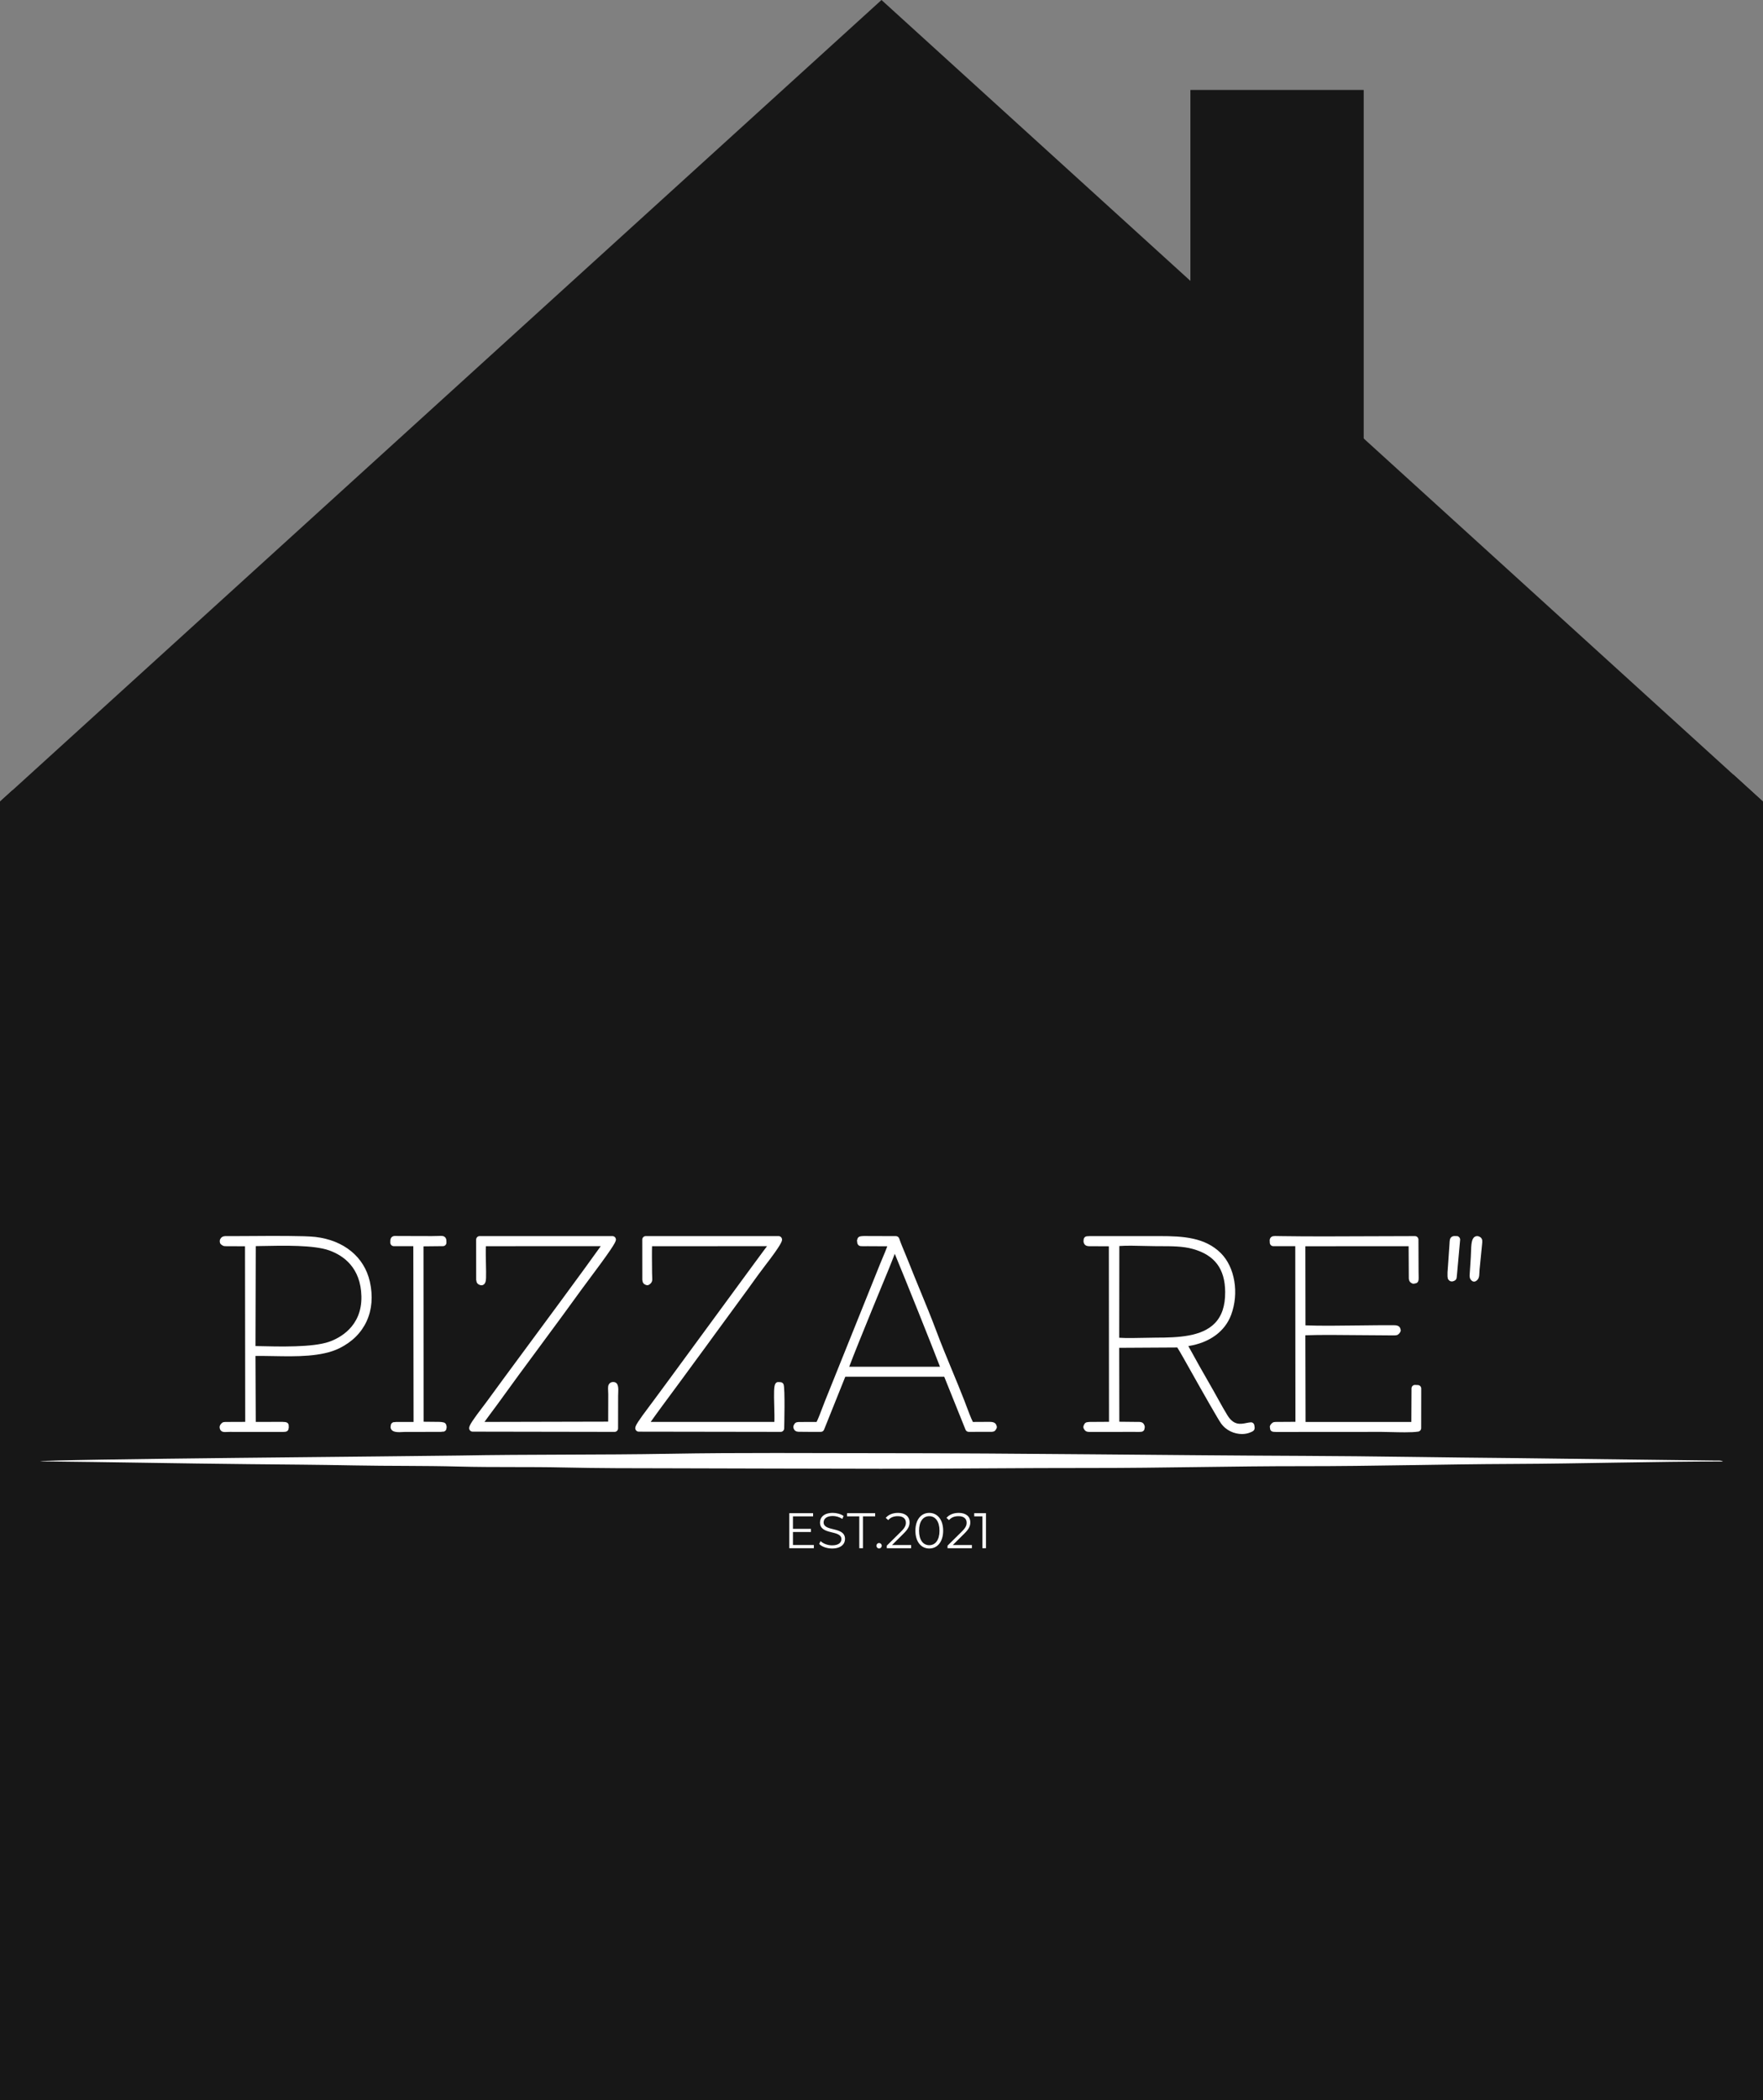 <svg width="220" height="262" viewBox="0 0 220 262" fill="none" xmlns="http://www.w3.org/2000/svg">
<rect x="0" y="0" width="220" height="262" fill="#808080" stroke="none"/>
<path d="M0 100H220V262H0V100Z" fill="#171717"/>
<path d="M110 0L220 100H0L110 0Z" fill="#171717"/>
<path d="M148.547 11.223H170.171V61.992H148.547V11.223Z" fill="#171717"/>
<path d="M1.531 98.605C2.023 98.574 216.309 96.636 216.309 96.636L220 100L220 104.801L6.63903e-05 101.864C6.63903e-05 101.864 -4.5319e-05 100.238 2.10713e-05 99.996C0.268 99.753 1.316 98.8 1.531 98.605Z" fill="#171717"/>
<g clip-path="url(#clip0_707_31038)">
<path d="M214.201 182.21L188.954 181.898C180.188 181.831 171.439 181.655 162.665 181.621C145.133 181.55 127.588 181.286 110.019 181.286C101.228 181.286 92.36 181.203 83.586 181.358C74.824 181.513 66.057 181.418 57.3 181.578C52.329 181.668 5.594 182.033 5 182.306C13.73 182.39 22.431 182.57 31.162 182.655C35.488 182.697 39.852 182.727 44.17 182.811C48.532 182.898 52.908 182.836 57.26 182.954C61.625 183.071 66.002 182.971 70.368 183.07C74.722 183.168 79.149 183.168 83.512 183.171C92.305 183.182 101.134 183.231 109.946 183.231C118.758 183.231 127.516 183.125 136.306 183.133C145.063 183.14 153.834 182.897 162.592 182.906C171.29 182.915 180.025 182.661 188.73 182.627C197.482 182.592 206.249 182.323 215 182.323C214.783 182.185 214.484 182.206 214.201 182.21Z" fill="white"/>
<path d="M135.706 177.415C135.417 177.439 135.314 177.622 135.229 177.842C135.173 177.965 135.179 178.108 135.242 178.228C135.463 178.648 135.704 178.641 136.227 178.634L141.629 178.63L141.747 178.633C141.882 178.638 142.056 178.638 142.106 178.636C142.259 178.62 142.329 178.623 142.358 178.622C142.498 178.626 142.661 178.557 142.744 178.442C142.798 178.369 142.825 178.279 142.827 178.189C142.869 178.069 142.85 177.902 142.802 177.792C142.62 177.364 142.336 177.374 141.723 177.384L139.678 177.362L139.664 168.141L146.908 168.099L147.238 168.64C147.398 168.913 147.533 169.148 147.699 169.442L147.832 169.678C150.532 174.488 152.012 177.065 152.359 177.554C153.01 178.477 154.052 178.896 154.981 178.896C155.372 178.896 155.744 178.822 156.058 178.679L156.174 178.629C156.499 178.497 156.611 178.295 156.549 177.956L156.527 177.819C156.499 177.594 156.313 177.422 156.079 177.437C155.924 177.443 155.743 177.479 155.54 177.519C154.8 177.667 153.958 177.838 153.166 176.558C152.791 175.956 152.422 175.283 152.053 174.617C151.842 174.234 151.633 173.854 151.424 173.49L150.702 172.223C150.373 171.646 150.047 171.073 149.703 170.474L148.291 167.924C150.926 167.51 152.853 166.114 153.631 164.027C154.64 161.318 154.101 158.084 152.349 156.334C150.38 154.368 147.632 154.205 144.752 154.205H136.661C135.559 154.198 135.47 154.199 135.307 154.413C135.247 154.492 135.217 154.609 135.218 154.717C135.199 154.822 135.207 154.938 135.237 155.028C135.396 155.485 135.742 155.48 136.317 155.466L138.37 155.476L138.389 177.372L136.33 177.385C136.323 177.385 135.898 177.374 135.707 177.415M152.885 161.197C152.894 162.915 152.464 164.191 151.571 165.096C149.955 166.735 147.065 166.872 144.244 166.872C143.98 166.872 143.574 166.88 143.104 166.891C142.076 166.914 140.461 166.948 139.665 166.886L139.679 155.442C140.514 155.374 141.849 155.407 142.952 155.436C143.48 155.449 143.962 155.462 144.33 155.462H144.739C146.158 155.464 147.606 155.454 148.872 155.814C151.596 156.585 152.871 158.296 152.886 161.198" fill="white"/>
<path d="M158.455 155.008C158.452 155.127 158.496 155.241 158.578 155.326C158.659 155.411 158.772 155.46 158.89 155.46L161.633 155.462L161.653 177.372L159.159 177.388C159.128 177.388 159.007 177.405 158.977 177.412C158.803 177.421 158.55 177.682 158.491 177.848C158.451 177.943 158.454 178.069 158.486 178.173C158.484 178.27 158.513 178.369 158.57 178.446C158.655 178.563 158.819 178.62 158.959 178.625C158.987 178.621 159.054 178.622 159.24 178.639L172.398 178.63C172.715 178.63 173.125 178.64 173.577 178.652C174.146 178.666 174.749 178.68 175.311 178.68C175.971 178.68 176.571 178.659 176.982 178.592C177.191 178.557 177.344 178.375 177.345 178.161L177.353 173.224C177.353 172.99 177.17 172.796 176.938 172.787L176.59 172.771C176.467 172.76 176.357 172.81 176.271 172.891C176.186 172.973 176.137 173.087 176.137 173.206L176.117 177.392H162.919L162.895 166.577C164.686 166.51 167.381 166.537 169.78 166.562C170.946 166.574 172.057 166.585 172.987 166.585C173.238 166.585 173.485 166.589 173.752 166.593L174.094 166.587C174.124 166.586 174.245 166.569 174.274 166.562C174.449 166.552 174.697 166.295 174.755 166.128C174.802 166.018 174.815 165.929 174.767 165.82C174.673 165.326 174.192 165.323 173.841 165.321C172.591 165.314 171.124 165.332 169.62 165.35C167.22 165.381 164.742 165.412 162.909 165.34L162.895 155.472L175.778 155.464L175.802 159.51L175.837 159.683C175.868 159.856 176.015 160.034 176.185 160.072C176.151 160.064 176.125 160.051 176.1 160.039C176.227 160.137 176.396 160.179 176.546 160.116C177.05 160.082 177.038 159.639 177.03 159.283C177.026 159.122 177.02 158.892 177.019 158.561L177.004 154.642C177.003 154.401 176.809 154.206 176.57 154.206C174.779 154.206 172.928 154.215 171.058 154.223C167.284 154.241 163.383 154.261 159.759 154.206L159.435 154.199C158.951 154.189 158.753 154.184 158.578 154.376C158.418 154.548 158.437 154.753 158.448 154.863C158.452 154.901 158.456 154.949 158.454 155.009" fill="white"/>
<path d="M176.101 160.037C176.077 160.019 176.044 160.014 176.025 159.99C176.032 159.998 176.063 160.018 176.101 160.037Z" fill="white"/>
<path d="M27.913 177.412C27.731 177.422 27.485 177.693 27.434 177.87C27.415 177.923 27.406 177.979 27.407 178.035C27.409 178.115 27.416 178.33 27.586 178.49C27.723 178.62 27.878 178.647 28.084 178.647C28.149 178.647 28.22 178.645 28.298 178.641C28.401 178.637 28.528 178.632 28.681 178.631L35.311 178.635C35.436 178.622 35.503 178.621 35.539 178.621C35.542 178.621 35.547 178.62 35.549 178.621C35.681 178.621 35.841 178.556 35.923 178.452C35.982 178.377 36.013 178.28 36.016 178.184C36.046 178.099 36.046 177.989 36.025 177.898C36.038 177.795 36.016 177.688 35.959 177.599C35.877 177.472 35.727 177.419 35.561 177.399C35.535 177.399 35.468 177.402 35.265 177.379L31.915 177.385L31.881 169.155C32.603 169.148 33.364 169.159 34.146 169.173C36.955 169.227 40.137 169.28 42.34 168.199C45.547 166.63 46.971 163.521 46.152 159.884C45.458 156.804 42.913 154.72 39.344 154.308C37.976 154.152 34.075 154.176 31.226 154.196C30.434 154.201 29.727 154.206 29.187 154.206H28.09C28.059 154.205 27.939 154.227 27.908 154.234C27.748 154.267 27.572 154.4 27.502 154.549C27.5 154.553 27.505 154.546 27.502 154.549C27.407 154.666 27.407 154.912 27.457 155.056C27.504 155.236 27.809 155.439 27.994 155.452C28.087 155.473 28.503 155.467 28.507 155.467L30.574 155.472L30.602 177.38L28.087 177.39C28.055 177.39 27.944 177.406 27.912 177.414M31.881 167.919L31.916 155.455L32.649 155.441C35.407 155.385 39.181 155.301 41.099 155.995C42.88 156.638 45.017 158.153 45.098 161.712C45.183 165.531 42.312 166.953 41.074 167.386C39.03 168.102 34.879 167.994 32.13 167.926L31.881 167.919H31.881Z" fill="white"/>
<path d="M95.177 156.182C95.008 156.416 94.835 156.647 94.662 156.881C94.477 157.131 94.289 157.382 94.101 157.641L83.527 172.055C83.151 172.572 82.787 173.061 82.423 173.552C82.088 174.003 81.752 174.454 81.406 174.929L81.118 175.313C79.571 177.362 79.299 177.837 79.275 178.128C79.265 178.249 79.305 178.37 79.388 178.459C79.469 178.549 79.585 178.601 79.706 178.601L97.422 178.628C97.655 178.628 97.846 178.44 97.855 178.205C97.857 178.156 97.987 173.184 97.776 172.69C97.711 172.536 97.565 172.434 97.399 172.426L97.146 172.414C96.97 172.387 96.815 172.498 96.738 172.653C96.567 172.992 96.569 173.764 96.615 175.445C96.633 176.134 96.654 176.894 96.631 177.387H81.196C81.907 176.372 83.286 174.51 84.118 173.389C84.487 172.892 84.776 172.501 84.907 172.32C85.575 171.397 86.246 170.487 86.916 169.578C87.657 168.572 88.398 167.568 89.13 166.552C89.837 165.572 90.55 164.606 91.263 163.639C91.962 162.691 92.66 161.743 93.354 160.781L93.772 160.2C94.336 159.416 94.883 158.655 95.458 157.907C97.522 155.237 97.569 154.842 97.586 154.694C97.6 154.569 97.561 154.445 97.48 154.352C97.397 154.259 97.279 154.205 97.155 154.205H80.581C80.465 154.205 80.355 154.251 80.273 154.332C80.192 154.414 80.146 154.526 80.146 154.642L80.151 159.664C80.151 159.715 80.17 159.752 80.187 159.801C80.178 159.997 80.337 160.198 80.522 160.261L80.577 160.286C80.719 160.358 80.889 160.346 81.019 160.255C81.403 159.986 81.409 159.748 81.386 159.348C81.38 159.222 81.37 159.051 81.369 158.814L81.364 158.171C81.356 157.415 81.343 156.135 81.368 155.469L95.717 155.46C95.607 155.611 95.493 155.759 95.404 155.877L95.176 156.182H95.177Z" fill="white"/>
<path d="M62.789 172.051C62.27 172.764 61.782 173.429 61.283 174.108L60.677 174.935C60.609 175.029 60.489 175.185 60.343 175.377C58.981 177.161 58.577 177.777 58.546 178.121C58.534 178.243 58.575 178.365 58.657 178.456C58.739 178.546 58.855 178.599 58.977 178.599L76.692 178.629C76.931 178.629 77.126 178.433 77.127 178.192L77.134 174.113C77.134 174.014 77.139 173.9 77.145 173.783C77.171 173.198 77.204 172.472 76.6 172.412C76.326 172.383 76.168 172.486 76.077 172.574C75.852 172.792 75.868 173.091 75.886 173.471C75.893 173.605 75.902 173.762 75.902 173.941L75.892 177.351L60.457 177.386C60.83 176.862 61.365 176.144 61.652 175.76C61.84 175.509 61.989 175.307 62.062 175.206C63.812 172.77 65.624 170.319 67.439 167.864C69.183 165.504 70.93 163.14 72.625 160.787C72.693 160.692 72.871 160.455 73.114 160.129C76.231 155.966 76.82 155.031 76.856 154.69C76.87 154.566 76.831 154.443 76.748 154.35C76.666 154.259 76.548 154.205 76.425 154.205H59.85C59.735 154.205 59.625 154.252 59.543 154.333C59.462 154.415 59.416 154.527 59.416 154.643L59.421 159.666C59.421 159.716 59.44 159.756 59.457 159.803C59.447 159.996 59.608 160.196 59.788 160.261L59.838 160.285V160.283C59.97 160.348 60.149 160.357 60.272 160.301C60.582 160.162 60.637 159.786 60.651 159.437C60.669 159.002 60.654 158.343 60.639 157.652C60.622 156.88 60.604 156.025 60.633 155.465L74.965 155.46C73.265 157.876 66.975 166.382 64.415 169.845C63.545 171.022 62.94 171.841 62.789 172.049" fill="white"/>
<path d="M99.526 178.598C99.563 178.608 99.602 178.614 99.641 178.615L101.25 178.629C101.393 178.63 101.536 178.63 101.68 178.63C101.932 178.63 102.184 178.629 102.436 178.626C102.611 178.624 102.768 178.517 102.832 178.353L105.483 171.744H117.827L120.484 178.352C120.55 178.518 120.709 178.625 120.885 178.626L123.753 178.624C123.802 178.614 123.832 178.612 123.852 178.61C124.113 178.59 124.221 178.451 124.333 178.238C124.403 178.113 124.418 177.983 124.356 177.853C124.23 177.384 123.763 177.381 123.418 177.378L121.401 177.389C121.143 176.865 120.827 176.024 120.589 175.388L120.367 174.798C119.871 173.518 119.33 172.212 118.789 170.905C118.131 169.316 117.45 167.671 116.863 166.1C116.232 164.409 115.517 162.674 114.825 160.994C114.329 159.788 113.831 158.582 113.361 157.383C113.226 157.042 113.078 156.685 112.927 156.325C112.672 155.714 112.407 155.081 112.21 154.503C112.149 154.327 111.986 154.209 111.801 154.208L107.785 154.195C107.4 154.214 107.189 154.225 107.046 154.44C107.008 154.497 106.985 154.57 106.977 154.645C106.936 154.721 106.928 154.8 106.968 154.903C106.957 155.027 107.005 155.206 107.088 155.296C107.252 155.477 107.371 155.475 108.124 155.465L108.237 155.463L110.724 155.476C110.557 155.936 110.305 156.53 110.103 157.006C109.992 157.267 109.894 157.502 109.824 157.677L102.942 174.79C102.85 175.015 102.742 175.301 102.626 175.61C102.399 176.209 102.125 176.933 101.901 177.39H101.145H100.739L99.627 177.398C99.573 177.411 99.542 177.414 99.521 177.414C99.247 177.438 99.141 177.601 99.038 177.823C98.97 177.958 99 178.167 99.079 178.297C99.143 178.46 99.353 178.596 99.527 178.599M105.972 170.503C106.453 169.189 107.835 165.801 108.413 164.385L108.861 163.283C109.224 162.378 109.604 161.464 109.985 160.548C110.55 159.189 111.13 157.794 111.655 156.413C112.895 159.382 116.458 168.279 117.298 170.501L105.972 170.503Z" fill="white"/>
<path d="M49.138 155.461H51.576L51.608 177.389H49.416C49.386 177.389 49.296 177.405 49.251 177.415C49.11 177.39 48.959 177.449 48.863 177.567C48.79 177.655 48.756 177.766 48.762 177.875C48.745 177.926 48.737 177.979 48.738 178.033C48.741 178.186 48.807 178.328 48.922 178.433C49.11 178.605 49.404 178.663 49.841 178.663C50.021 178.663 50.226 178.653 50.456 178.637L55.065 178.627C55.096 178.627 55.161 178.605 55.191 178.599C55.337 178.628 55.496 178.578 55.597 178.466C55.668 178.389 55.708 178.285 55.711 178.182C55.749 178.081 55.74 177.94 55.704 177.84C55.678 177.627 55.501 177.447 55.288 177.439C55.247 177.425 55.127 177.387 54.74 177.381L52.859 177.362L52.846 155.483L55.28 155.458C55.398 155.458 55.51 155.407 55.591 155.321C55.672 155.235 55.716 155.12 55.71 155L55.707 154.869C55.706 154.716 55.704 154.508 55.533 154.343C55.347 154.163 55.138 154.168 54.724 154.187C54.528 154.193 54.258 154.204 53.888 154.204L49.668 154.192L49.459 154.187C49.249 154.181 49.05 154.171 48.881 154.334C48.714 154.495 48.711 154.696 48.709 154.874L48.706 155.008C48.703 155.126 48.746 155.241 48.829 155.326C48.91 155.411 49.023 155.46 49.141 155.46" fill="white"/>
<path d="M183.409 159.352C183.422 159.458 183.498 159.616 183.577 159.687L183.621 159.732C183.705 159.83 183.825 159.882 183.947 159.882C184.026 159.882 184.106 159.86 184.177 159.816C184.575 159.564 184.591 159.194 184.607 158.802C184.612 158.677 184.618 158.528 184.635 158.347L184.947 155.197C184.97 154.999 184.978 154.903 184.962 154.778C184.979 154.582 184.804 154.35 184.623 154.28C184.433 154.179 184.222 154.176 184.047 154.279C183.632 154.52 183.591 155.199 183.559 156.287C183.553 156.492 183.547 156.685 183.536 156.845L183.388 159.13C183.386 159.167 183.388 159.203 183.394 159.239L183.411 159.353L183.409 159.352Z" fill="white"/>
<path d="M180.698 159.562C180.731 159.627 180.775 159.679 180.83 159.72C180.908 159.817 181.041 159.862 181.175 159.862C181.268 159.862 181.361 159.84 181.436 159.798C181.753 159.683 181.773 159.418 181.781 159.306C181.785 159.261 181.79 159.194 181.807 159.068L182.204 154.683C182.216 154.56 182.174 154.438 182.09 154.347C182.008 154.256 181.875 154.18 181.766 154.206C181.709 154.206 181.655 154.204 181.613 154.201C181.48 154.193 181.278 154.182 181.105 154.338C180.911 154.514 180.902 154.72 180.877 155.218L180.684 158.023C180.669 158.248 180.653 158.47 180.631 158.734V159.233C180.631 159.25 180.644 159.32 180.651 159.362C180.651 159.43 180.665 159.499 180.698 159.563" fill="white"/>
<path d="M98.951 191.117H101.193V190.724H98.951V189.168H101.465V188.77H98.493V193.141H101.558V192.741H98.951V191.117Z" fill="white"/>
<path d="M102.778 189.919C102.778 189.481 103.131 189.124 103.924 189.124C104.308 189.124 104.742 189.244 105.113 189.488L105.268 189.119C104.921 188.876 104.414 188.732 103.924 188.732C102.822 188.732 102.326 189.288 102.326 189.931C102.326 191.548 104.996 190.811 104.996 192.01C104.996 192.441 104.643 192.784 103.832 192.784C103.262 192.784 102.71 192.56 102.401 192.254L102.222 192.608C102.544 192.947 103.182 193.178 103.832 193.178C104.94 193.178 105.448 192.628 105.448 191.984C105.448 190.392 102.778 191.117 102.778 189.919Z" fill="white"/>
<path d="M105.702 189.168H107.227V193.141H107.684V189.168H109.208V188.77H105.702V189.168Z" fill="white"/>
<path d="M109.698 192.492C109.518 192.492 109.369 192.636 109.369 192.83C109.369 193.024 109.518 193.173 109.698 193.173C109.878 193.173 110.031 193.022 110.031 192.83C110.031 192.637 109.876 192.492 109.698 192.492Z" fill="white"/>
<path d="M112.788 191.28C113.37 190.705 113.501 190.331 113.501 189.912C113.501 189.182 112.944 188.732 112.065 188.732C111.401 188.732 110.863 188.957 110.529 189.357L110.845 189.631C111.129 189.299 111.521 189.144 112.028 189.144C112.691 189.144 113.043 189.457 113.043 189.962C113.043 190.262 112.95 190.555 112.46 191.043L110.659 192.822V193.142H113.699V192.742H111.315L112.789 191.281L112.788 191.28Z" fill="white"/>
<path d="M115.96 188.732C114.957 188.732 114.231 189.563 114.231 190.956C114.231 192.348 114.957 193.178 115.96 193.178C116.963 193.178 117.694 192.346 117.694 190.956C117.694 189.565 116.964 188.732 115.96 188.732ZM115.96 192.765C115.204 192.765 114.684 192.124 114.684 190.957C114.684 189.79 115.204 189.145 115.96 189.145C116.715 189.145 117.236 189.788 117.236 190.957C117.236 192.126 116.715 192.765 115.96 192.765Z" fill="white"/>
<path d="M120.369 191.28C120.953 190.705 121.081 190.331 121.081 189.912C121.081 189.182 120.525 188.732 119.645 188.732C118.982 188.732 118.443 188.957 118.11 189.357L118.426 189.631C118.711 189.299 119.101 189.144 119.609 189.144C120.272 189.144 120.624 189.457 120.624 189.962C120.624 190.262 120.532 190.555 120.041 191.043L118.24 192.822V193.142H121.281V192.742H118.896L120.37 191.281L120.369 191.28Z" fill="white"/>
<path d="M121.571 189.168H122.593V193.141H123.038V188.77H121.571V189.168Z" fill="white"/>
</g>
<defs>
<clipPath id="clip0_707_31038">
<rect width="210" height="39" fill="white" transform="translate(5 154.18)"/>
</clipPath>
</defs>
</svg>
